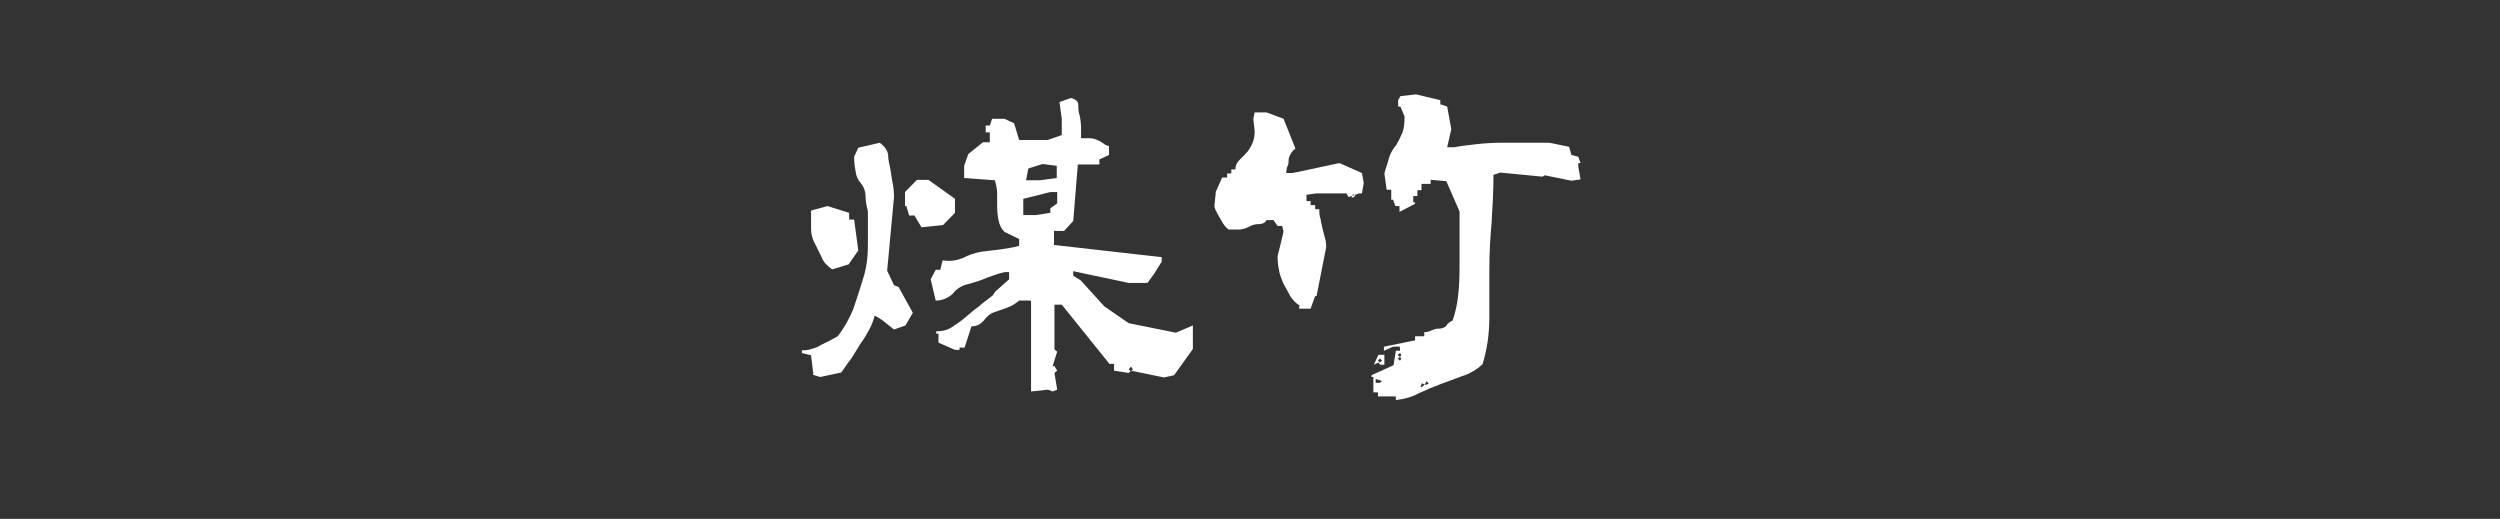 <svg width="106" height="22" viewBox="0 0 106 22" fill="none" xmlns="http://www.w3.org/2000/svg">
<rect x="0" y="0" width="106" height="22" fill="#333333" stroke="none"/>
<path d="M34.486 15.851L34.389 15.064L34 14.969V14.853C34.136 14.853 34.253 14.853 34.408 14.796C34.544 14.758 34.68 14.719 34.816 14.623C34.933 14.566 35.05 14.508 35.166 14.451C35.263 14.393 35.38 14.336 35.516 14.259C35.788 13.914 36.002 13.53 36.177 13.109C36.332 12.668 36.468 12.227 36.604 11.786C36.74 11.364 36.799 10.904 36.799 10.405V8.948C36.74 8.737 36.701 8.526 36.701 8.334C36.701 8.143 36.643 7.951 36.507 7.778C36.371 7.625 36.293 7.452 36.274 7.241C36.235 7.05 36.215 6.858 36.215 6.647L36.391 6.263L37.304 6.053C37.498 6.206 37.615 6.34 37.654 6.551C37.654 6.762 37.712 6.973 37.751 7.165C37.79 7.376 37.809 7.586 37.848 7.759C37.887 7.951 37.906 8.162 37.906 8.353L37.615 11.479L37.906 12.092L38.101 12.169L38.703 13.262L38.392 13.799L37.906 13.971L37.401 13.569L37.09 13.377C37.032 13.588 36.954 13.799 36.857 13.971C36.74 14.182 36.624 14.393 36.488 14.566C36.352 14.777 36.235 14.988 36.099 15.198C35.944 15.39 35.807 15.601 35.671 15.793L34.777 15.985L34.466 15.889L34.486 15.851ZM34.855 10.942C34.758 10.75 34.661 10.539 34.564 10.348C34.447 10.156 34.389 9.926 34.389 9.696V8.929L35.088 8.737L36.002 9.024V9.312H36.215L36.391 10.616L35.982 11.21L35.283 11.421C35.069 11.268 34.913 11.114 34.836 10.904L34.855 10.942ZM38.742 9.14H38.548L38.431 8.737H38.373V8.143L38.878 7.625H39.364L40.491 8.43V9.024L39.986 9.542L39.072 9.638L38.761 9.12L38.742 9.14ZM43.698 12.744H43.212C43.056 12.879 42.901 12.974 42.687 13.051C42.493 13.128 42.299 13.185 42.143 13.243C41.968 13.3 41.852 13.415 41.715 13.588C41.56 13.761 41.405 13.837 41.191 13.837L40.899 14.738H40.685V14.834H40.491L39.791 14.527V14.144H39.694V14.048C39.966 14.048 40.2 13.991 40.413 13.837C40.588 13.722 40.783 13.588 40.958 13.434C41.133 13.281 41.288 13.147 41.502 12.993C41.696 12.821 41.891 12.687 42.085 12.533L42.201 12.361L42.785 11.843V11.536H42.609C42.337 11.594 42.085 11.69 41.871 11.766C41.618 11.881 41.366 11.958 41.094 12.035C40.802 12.092 40.569 12.227 40.394 12.457C40.18 12.648 39.947 12.744 39.675 12.744L39.461 11.843L39.675 11.44H39.869L39.966 11.038C40.297 11.095 40.569 11.038 40.822 10.942C41.074 10.808 41.307 10.731 41.599 10.674C41.871 10.635 42.124 10.616 42.396 10.578C42.648 10.539 42.94 10.501 43.212 10.424V10.137L42.59 9.83C42.454 9.696 42.376 9.542 42.337 9.331C42.299 9.14 42.279 8.948 42.279 8.737V8.2C42.279 8.027 42.24 7.836 42.182 7.644L40.88 7.548V7.03L41.055 6.532L41.677 6.033H41.968V5.612H41.793V5.324H41.968L42.065 5.036H42.59L42.998 5.228L43.212 5.937H44.417L45.019 5.727V5.036L44.922 4.327L45.408 4.154C45.622 4.212 45.719 4.308 45.719 4.442C45.719 4.576 45.719 4.73 45.777 4.902C45.816 5.075 45.836 5.247 45.836 5.42V5.861H46.166C46.263 5.861 46.36 5.861 46.477 5.918C46.574 5.957 46.671 5.995 46.769 6.072C46.866 6.148 46.944 6.187 47.021 6.187V6.57L46.613 6.762V6.973H45.7L45.505 9.37L45.117 9.791H44.689V10.386L49.256 10.904V11.095L48.945 11.594L48.654 11.996H47.857L45.505 11.498V11.69L45.816 11.881L46.827 12.993L47.857 13.703L49.859 14.106L50.578 13.799V14.796L49.781 15.908L49.353 16.004L47.954 15.716L47.857 15.812L47.235 15.716V15.429H47.041L45.019 12.917H44.709V14.815L44.825 14.911L44.631 15.524H44.709L44.825 15.716L44.709 15.812L44.825 16.522L44.631 16.598L44.436 16.522L43.717 16.598V12.802L43.698 12.744ZM44.534 8.833L44.825 8.622V8.143H44.534L43.387 8.43V9.12H43.912L44.534 9.024V8.833ZM44.806 7.03L44.203 6.954L43.601 7.145L43.504 7.644H44.087L44.806 7.548V7.03ZM47.954 15.544L47.857 15.659L47.954 15.755L48.032 15.659L47.954 15.544Z" fill="white"/>
<path d="M55.122 12.973C54.947 12.858 54.791 12.705 54.694 12.532C54.617 12.379 54.52 12.207 54.403 11.996C54.325 11.785 54.247 11.612 54.228 11.44C54.189 11.267 54.17 11.075 54.17 10.864L54.422 9.829L54.364 9.58H54.17L53.995 9.33H53.703C53.645 9.445 53.528 9.503 53.373 9.503C53.217 9.503 53.081 9.541 52.945 9.618C52.809 9.695 52.654 9.733 52.518 9.733H52.09C51.974 9.637 51.876 9.522 51.818 9.407C51.76 9.292 51.663 9.158 51.604 9.024C51.507 8.87 51.468 8.736 51.507 8.602C51.507 8.448 51.546 8.314 51.546 8.142L51.818 7.528H52.032V7.355H52.207V7.183H52.382C52.382 7.01 52.44 6.895 52.576 6.761C52.693 6.646 52.809 6.531 52.906 6.416C52.984 6.301 53.062 6.186 53.12 6.032C53.178 5.879 53.198 5.726 53.198 5.553L53.14 5.035L53.198 4.767H53.703L54.422 5.035L54.928 6.301C54.85 6.358 54.772 6.435 54.733 6.512C54.675 6.608 54.636 6.704 54.636 6.799C54.636 6.895 54.636 6.953 54.597 7.029C54.558 7.106 54.539 7.221 54.539 7.336H54.811L56.793 6.914L57.746 7.336L57.823 7.758L57.746 8.199H57.629L57.182 8.353L57.085 8.199H55.822L55.394 8.257V8.525H55.569V8.698H55.763V8.87H55.938C55.938 9.024 55.938 9.158 55.996 9.292C55.996 9.407 56.055 9.541 56.074 9.695C56.113 9.829 56.133 9.944 56.171 10.059C56.21 10.174 56.23 10.327 56.23 10.481L55.822 12.552H55.763L55.569 13.088H55.083V12.993L55.122 12.973ZM57.376 8.218L57.299 8.372H57.376L57.474 8.295L57.376 8.237V8.218ZM59.184 16.808H58.426V16.636H58.231V15.984H58.154V15.907L59.087 15.485L59.184 14.872H59.359V14.699H59.067L58.678 14.872V14.699L60 14.431V14.258H60.389V14.085C60.505 14.085 60.622 14.047 60.7 14.009C60.777 13.97 60.894 13.932 61.03 13.932C61.166 13.932 61.263 13.875 61.322 13.817C61.36 13.74 61.458 13.645 61.594 13.587C61.71 13.242 61.788 12.897 61.827 12.513C61.866 12.149 61.885 11.765 61.885 11.382V8.966L61.322 7.681L60.661 7.624V7.796H60.272V8.065H60.097V8.314H59.922V8.583H60V8.64L59.339 8.985V8.736H59.164L59.067 8.468H58.989V8.046H58.795L58.698 7.355C58.756 7.125 58.834 6.934 58.892 6.704C58.95 6.493 59.067 6.301 59.203 6.147C59.3 5.975 59.398 5.783 59.475 5.591C59.534 5.419 59.553 5.189 59.553 4.94L59.378 4.518H59.281V4.249L59.378 4.077L60.039 4L61.069 4.249V4.422L61.36 4.518L61.535 5.476L61.36 6.243H61.652C61.963 6.186 62.293 6.147 62.643 6.109C62.974 6.071 63.343 6.052 63.673 6.052H65.694L66.53 6.224L66.627 6.569L66.919 6.646L67.016 6.914H66.919V7.068L67.016 7.605L66.627 7.662L65.5 7.432L65.403 7.49L63.615 7.317L63.323 7.413C63.323 8.084 63.285 8.755 63.246 9.407C63.187 10.059 63.148 10.73 63.148 11.401V13.472C63.148 14.162 63.051 14.833 62.857 15.447C62.604 15.677 62.313 15.85 62.002 15.945C61.691 16.061 61.38 16.175 61.069 16.291C60.758 16.406 60.447 16.54 60.156 16.674C59.883 16.827 59.553 16.923 59.184 16.962V16.789V16.808ZM58.426 15.044H58.698V15.466H58.523L58.445 15.37L58.251 15.466L58.445 15.044H58.426ZM58.329 16.061V16.233H58.504L58.601 16.156L58.309 16.061H58.329ZM58.504 15.198L58.426 15.293L58.504 15.37L58.601 15.293L58.504 15.198ZM59.359 14.968L59.261 15.044L59.359 15.14L59.417 15.044L59.359 14.968ZM59.359 15.14L59.261 15.198L59.359 15.293L59.417 15.198L59.359 15.14ZM60.291 16.233L60.233 16.406H60.291L60.408 16.31L60.291 16.252V16.233ZM60.486 16.156L60.408 16.31H60.486L60.583 16.252L60.486 16.175V16.156Z" fill="white"/>
</svg>
